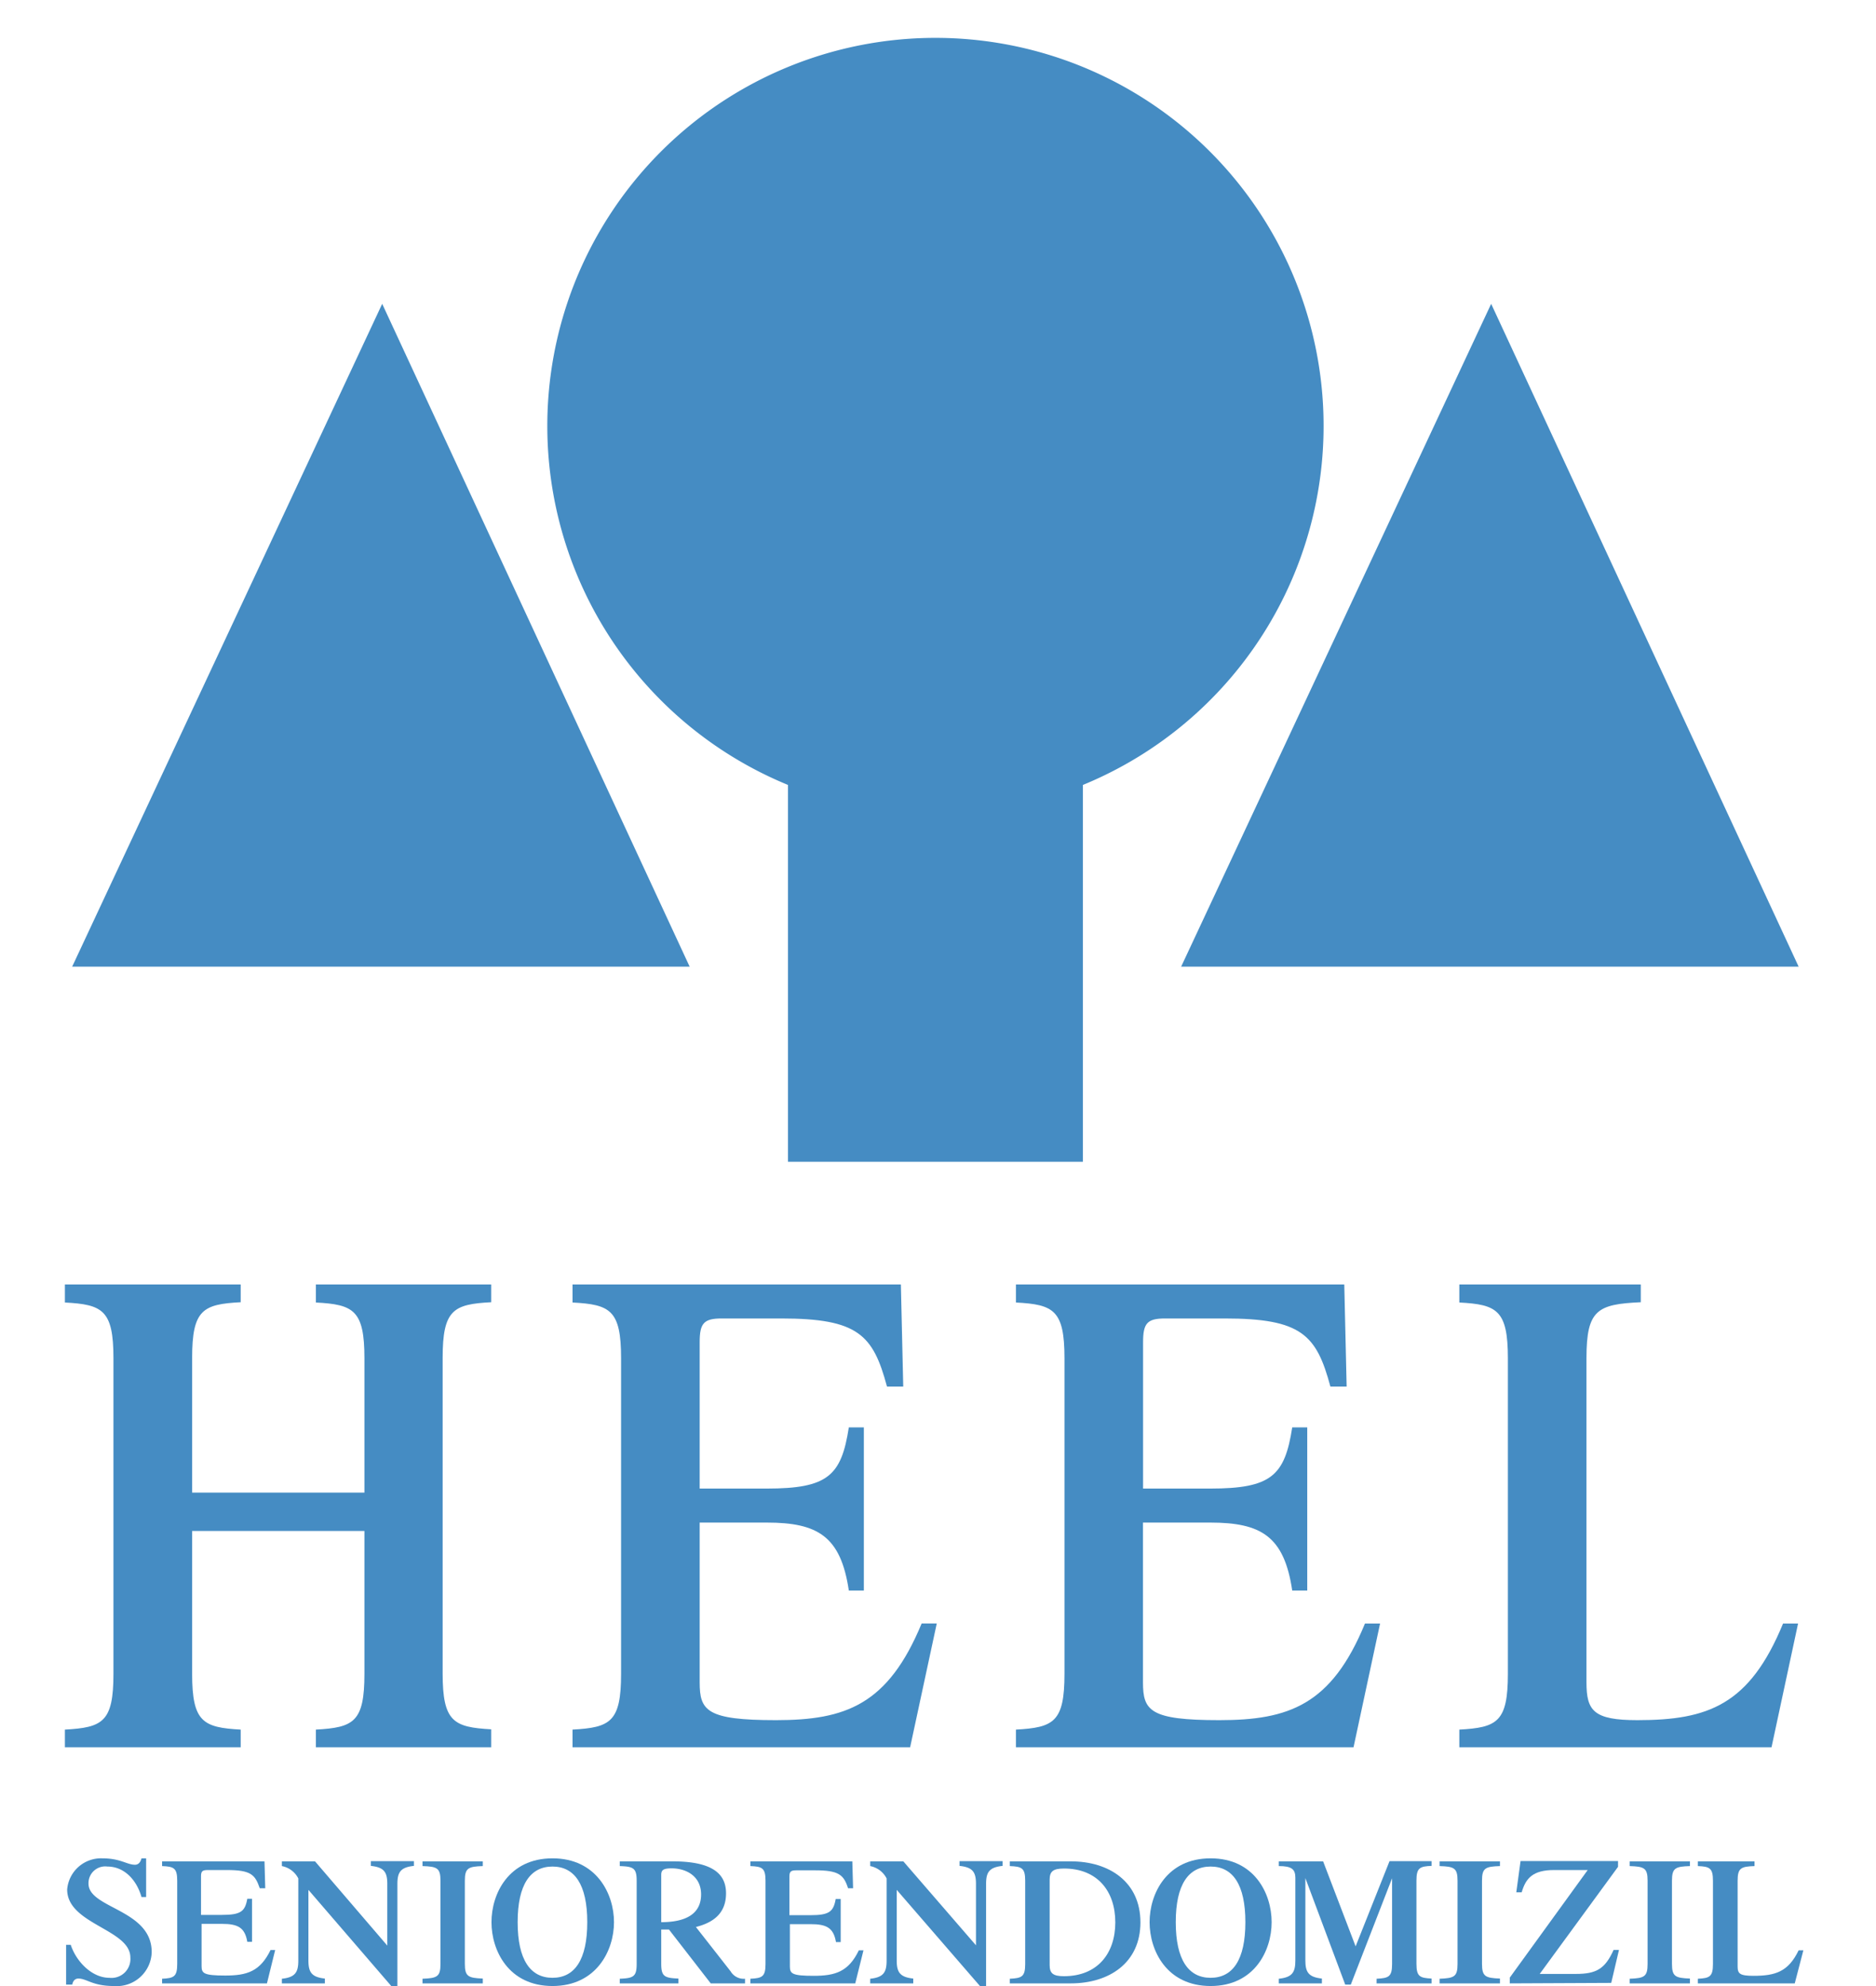 <?xml version="1.0" encoding="UTF-8"?>
<svg xmlns="http://www.w3.org/2000/svg" id="Ebene_1" data-name="Ebene 1" viewBox="0 0 198.6 210.28">
  <defs>
    <style>.cls-1{fill:#458cc3;}</style>
  </defs>
  <title>Zeichenfläche 1</title>
  <polygon class="cls-1" points="7.64 102.35 73.01 102.35 40.46 32.17 7.64 102.35"></polygon>
  <polygon class="cls-1" points="125.04 102.35 190.41 102.35 157.86 32.17 125.04 102.35"></polygon>
  <path class="cls-1" d="M57.94,45.1A41.09,41.09,0,1,1,99,86.19,41.09,41.09,0,0,1,57.94,45.1Z"></path>
  <rect class="cls-1" x="83.42" y="72.85" width="31.22" height="50.16"></rect>
  <path class="cls-1" d="M20.34,162.1v15.12c0,5.11,1.16,5.69,5.14,5.91V185H6.87v-1.87c4-.22,5.14-.8,5.14-5.91V143.81c0-5.11-1.16-5.69-5.14-5.9V136H25.48v1.88c-4,.21-5.14.79-5.14,5.9v14.26H38.58V143.81c0-5.11-1.17-5.69-5.14-5.9V136H52v1.88c-4,.21-5.14.79-5.14,5.9v33.41c0,5.11,1.16,5.69,5.14,5.91V185H33.44v-1.87c4-.22,5.14-.8,5.14-5.91V162.1Z"></path>
  <path class="cls-1" d="M60.61,185v-1.87c4-.22,5.14-.8,5.14-5.91V143.81c0-5.11-1.16-5.69-5.14-5.9V136H95.37l.25,10.81H93.9c-1.47-5.48-3.06-7.21-11.2-7.21H76.4c-1.9,0-2.33.51-2.33,2.52v15.49h7.1c6.49,0,7.9-1.37,8.69-6.48h1.59v17.28H89.86c-.85-5.76-3.3-7.2-8.69-7.2h-7.1v16.92c0,3,.74,4,8.08,4S94,180.53,97.57,171.89h1.6L96.35,185Z"></path>
  <path class="cls-1" d="M107.55,185v-1.87c4-.22,5.14-.8,5.14-5.91V143.81c0-5.11-1.16-5.69-5.14-5.9V136h34.76l.25,10.81h-1.72c-1.47-5.48-3.06-7.21-11.2-7.21h-6.3c-1.9,0-2.33.51-2.33,2.52v15.49h7.1c6.49,0,7.9-1.37,8.69-6.48h1.59v17.28H136.8c-.85-5.76-3.3-7.2-8.69-7.2H121v16.92c0,3,.74,4,8.08,4s11.87-1.59,15.42-10.23h1.6L143.29,185Z"></path>
  <path class="cls-1" d="M154.49,185v-1.87c4-.22,5.14-.8,5.14-5.91V143.81c0-5.11-1.17-5.69-5.14-5.9V136H173.7v1.88c-4.58.21-5.75.79-5.75,5.9v34.35c0,3,.74,4,5.39,4,7.46,0,11.87-1.59,15.42-10.23h1.59L187.54,185Z"></path>
  <path class="cls-1" d="M7,205.92h.49c.55,1.7,2.19,3.49,4.09,3.49a2,2,0,0,0,2.22-2.15c0-3-6.69-3.51-6.69-7.2a3.6,3.6,0,0,1,3.71-3.3c1.94,0,2.62.68,3.47.68.37,0,.59-.28.69-.68h.49v4.1h-.49c-.53-1.86-1.86-3.23-3.61-3.23a1.77,1.77,0,0,0-2,1.81c0,2.64,6.69,2.71,6.69,7.25a3.7,3.7,0,0,1-4,3.59c-2.28,0-2.87-.79-3.76-.79-.34,0-.57.22-.65.64H7Z"></path>
  <path class="cls-1" d="M17.16,210v-.49c1.24-.06,1.6-.21,1.6-1.56v-8.82c0-1.35-.36-1.5-1.6-1.55v-.5H28l.08,2.85H27.5C27,198.47,26.55,198,24,198h-2c-.59,0-.72.14-.72.67v4.08h2.21c2,0,2.45-.36,2.69-1.71h.5v4.56h-.5c-.26-1.52-1-1.9-2.69-1.9H21.34v4.47c0,.77.23,1,2.51,1s3.68-.42,4.79-2.7h.49L28.26,210Z"></path>
  <path class="cls-1" d="M41,199.47c0-1.25-.34-1.76-1.74-1.91v-.5h4.56v.5c-1.41.15-1.75.66-1.75,1.91v10.81h-.65L32.65,200.1v7.47c0,1.25.34,1.77,1.74,1.92V210H29.84v-.49c1.4-.15,1.74-.67,1.74-1.92v-8.7a2.48,2.48,0,0,0-1.74-1.31v-.5h3.51L41,206Z"></path>
  <path class="cls-1" d="M49.21,207.93c0,1.35.37,1.5,1.9,1.56V210H44.73v-.49c1.54-.06,1.9-.21,1.9-1.56v-8.82c0-1.35-.36-1.5-1.9-1.55v-.5h6.38v.5c-1.53.05-1.9.2-1.9,1.55Z"></path>
  <path class="cls-1" d="M58.49,210.28c-4.64,0-6.46-3.74-6.46-6.76s1.82-6.76,6.46-6.76S65,200.5,65,203.52,63.12,210.28,58.49,210.28Zm0-12.65c-2.34,0-3.69,1.9-3.69,5.89s1.35,5.89,3.69,5.89,3.68-1.9,3.68-5.89S60.82,197.63,58.49,197.63Z"></path>
  <path class="cls-1" d="M70,207.93c0,1.35.36,1.5,1.82,1.56V210H65.61v-.49c1.43-.06,1.79-.21,1.79-1.56v-8.82c0-1.35-.36-1.5-1.79-1.55v-.5h5.57c4.16,0,5.68,1.26,5.68,3.38s-1.33,3.1-3.19,3.57l3.68,4.7a1.61,1.61,0,0,0,1.52.78V210H75.24l-4.42-5.7H70Zm0-4.41c2.55,0,4.22-.84,4.22-2.94,0-1.92-1.56-2.76-3.12-2.76-.89,0-1.1.19-1.1.69Z"></path>
  <path class="cls-1" d="M79.44,210v-.49c1.24-.06,1.6-.21,1.6-1.56v-8.82c0-1.35-.36-1.5-1.6-1.55v-.5H90.23l.08,2.85h-.53c-.46-1.44-1-1.9-3.48-1.9h-2c-.59,0-.73.14-.73.67v4.08h2.21c2,0,2.45-.36,2.69-1.71H89v4.56h-.5c-.26-1.52-1-1.9-2.69-1.9H83.62v4.47c0,.77.23,1,2.51,1s3.69-.42,4.79-2.7h.49L90.54,210Z"></path>
  <path class="cls-1" d="M103.32,199.47c0-1.25-.34-1.76-1.74-1.91v-.5h4.56v.5c-1.41.15-1.75.66-1.75,1.91v10.81h-.65L94.93,200.1v7.47c0,1.25.34,1.77,1.75,1.92V210H92.12v-.49c1.4-.15,1.74-.67,1.74-1.92v-8.7a2.48,2.48,0,0,0-1.74-1.31v-.5h3.51l7.69,8.89Z"></path>
  <path class="cls-1" d="M106.9,210v-.49c1.27-.06,1.63-.21,1.63-1.56v-8.82c0-1.35-.36-1.5-1.63-1.55v-.5h6.46c4.06,0,7.37,2.17,7.37,6.46s-3.31,6.46-7.37,6.46Zm4.22-1.94c0,.88.36,1.18,1.52,1.18,3.53,0,5.43-2.39,5.43-5.7s-1.9-5.7-5.43-5.7c-1.16,0-1.52.31-1.52,1.18Z"></path>
  <path class="cls-1" d="M128.16,210.28c-4.64,0-6.46-3.74-6.46-6.76s1.82-6.76,6.46-6.76,6.46,3.74,6.46,6.76S132.79,210.28,128.16,210.28Zm0-12.65c-2.34,0-3.69,1.9-3.69,5.89s1.35,5.89,3.69,5.89,3.68-1.9,3.68-5.89S130.5,197.63,128.16,197.63Z"></path>
  <path class="cls-1" d="M147.1,197.06h4.45v.5c-1.24.05-1.6.2-1.6,1.55v8.82c0,1.35.36,1.5,1.6,1.56V210h-5.82v-.49c1.28-.06,1.64-.21,1.64-1.56v-9.08h0L143,210.13h-.59l-4.22-11.28h0v8.72c0,1.25.34,1.77,1.75,1.92V210h-4.56v-.49c1.41-.15,1.75-.67,1.75-1.92v-8.78c0-.89-.38-1.23-1.75-1.23v-.5h4.69l3.44,9Z"></path>
  <path class="cls-1" d="M156.89,207.93c0,1.35.36,1.5,1.9,1.56V210H152.4v-.49c1.54-.06,1.9-.21,1.9-1.56v-8.82c0-1.35-.36-1.5-1.9-1.55v-.5h6.39v.5c-1.54.05-1.9.2-1.9,1.55Z"></path>
  <path class="cls-1" d="M159.83,210v-.61L168.08,198h-3.56c-2.26,0-3,.88-3.43,2.36h-.57l.45-3.31h10.32v.61L163,209h3.82c2.2,0,3.1-.55,4-2.54h.57l-.82,3.49Z"></path>
  <path class="cls-1" d="M177,207.93c0,1.35.36,1.5,1.9,1.56V210h-6.38v-.49c1.54-.06,1.9-.21,1.9-1.56v-8.82c0-1.35-.36-1.5-1.9-1.55v-.5h6.38v.5c-1.54.05-1.9.2-1.9,1.55Z"></path>
  <path class="cls-1" d="M179.74,210v-.49c1.24-.06,1.6-.21,1.6-1.56v-8.82c0-1.35-.36-1.5-1.6-1.55v-.5h6v.5c-1.43.05-1.79.2-1.79,1.55v9.07c0,.77.23,1,1.67,1,2.32,0,3.69-.42,4.79-2.7h.5L190,210Z"></path>
</svg>
